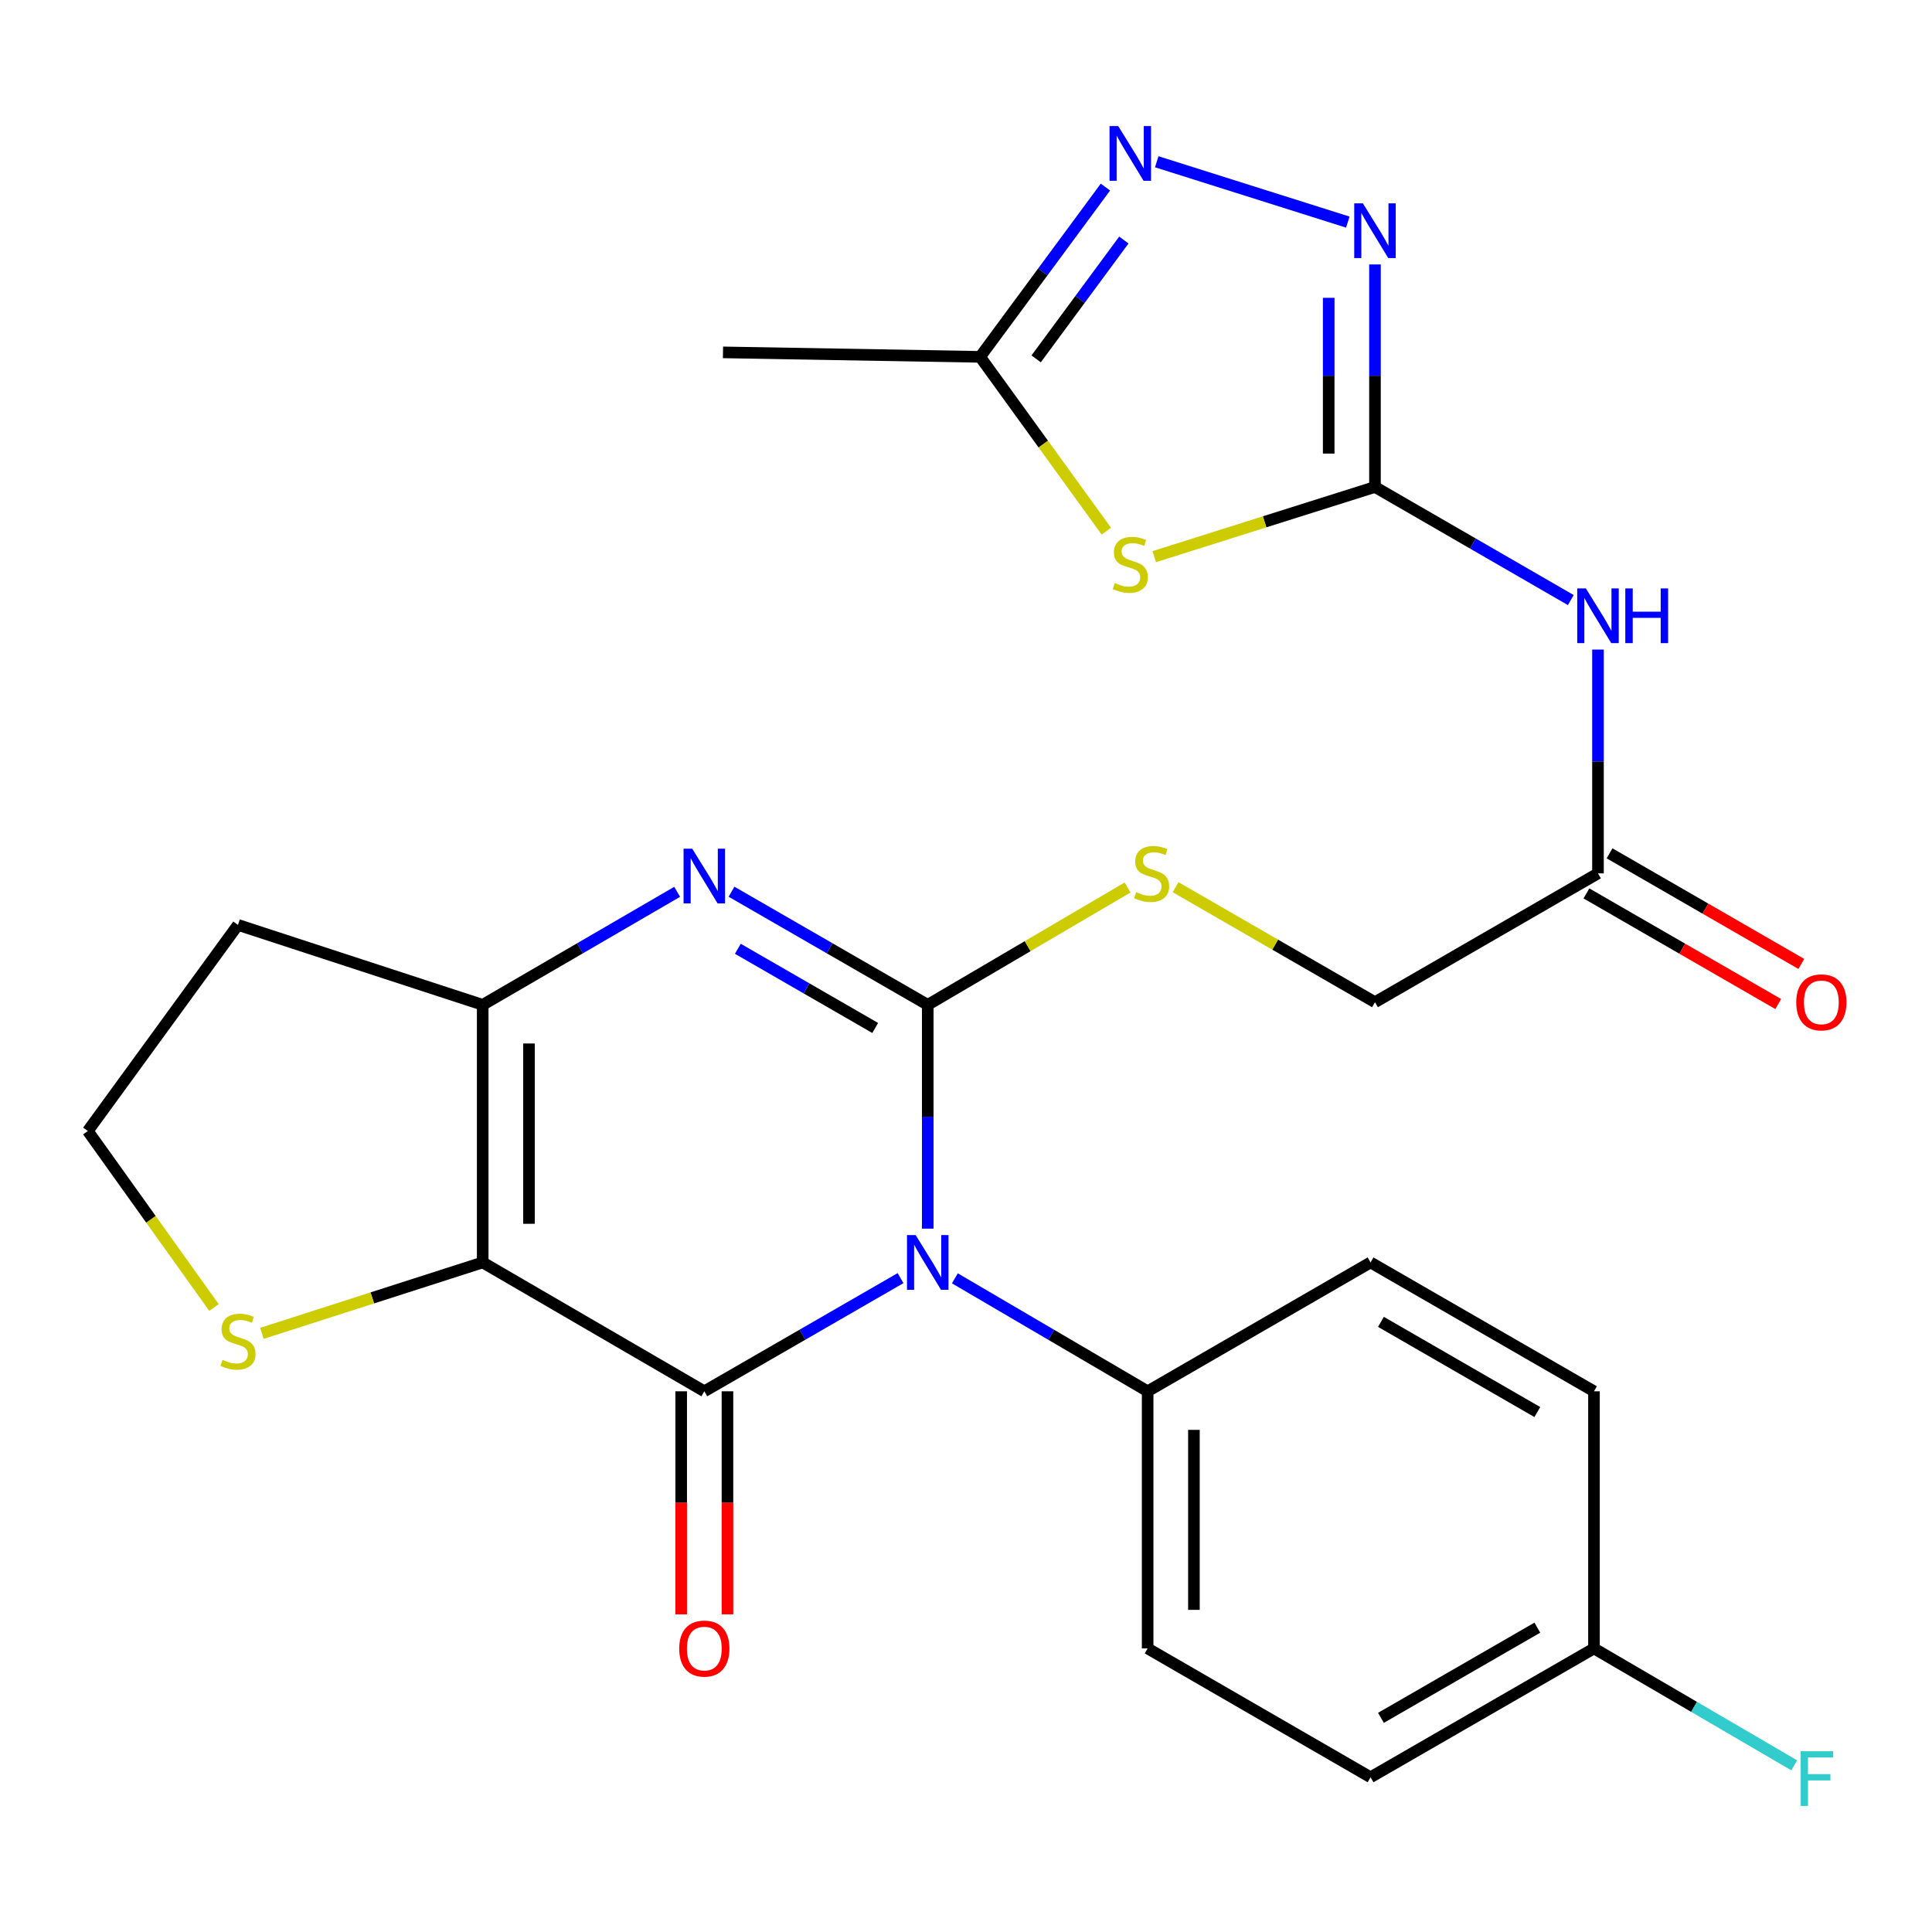 <?xml version='1.0' encoding='iso-8859-1'?>
<svg version='1.1' baseProfile='full'
              xmlns='http://www.w3.org/2000/svg'
                      xmlns:rdkit='http://www.rdkit.org/xml'
                      xmlns:xlink='http://www.w3.org/1999/xlink'
                  xml:space='preserve'
width='1000px' height='1000px' viewBox='0 0 1000 1000'>
<!-- END OF HEADER -->
<rect style='opacity:1.0;fill:#FFFFFF;stroke:none' width='1000' height='1000' x='0' y='0'> </rect>
<path class='bond-0' d='M 480.199,635.943 L 480.199,578.025' style='fill:none;fill-rule:evenodd;stroke:#0000FF;stroke-width:6px;stroke-linecap:butt;stroke-linejoin:miter;stroke-opacity:1' />
<path class='bond-0' d='M 480.199,578.025 L 480.199,520.108' style='fill:none;fill-rule:evenodd;stroke:#000000;stroke-width:6px;stroke-linecap:butt;stroke-linejoin:miter;stroke-opacity:1' />
<path class='bond-1' d='M 466.121,661.555 L 415.339,690.844' style='fill:none;fill-rule:evenodd;stroke:#0000FF;stroke-width:6px;stroke-linecap:butt;stroke-linejoin:miter;stroke-opacity:1' />
<path class='bond-1' d='M 415.339,690.844 L 364.556,720.133' style='fill:none;fill-rule:evenodd;stroke:#000000;stroke-width:6px;stroke-linecap:butt;stroke-linejoin:miter;stroke-opacity:1' />
<path class='bond-13' d='M 494.237,661.662 L 544.128,690.898' style='fill:none;fill-rule:evenodd;stroke:#0000FF;stroke-width:6px;stroke-linecap:butt;stroke-linejoin:miter;stroke-opacity:1' />
<path class='bond-13' d='M 544.128,690.898 L 594.018,720.133' style='fill:none;fill-rule:evenodd;stroke:#000000;stroke-width:6px;stroke-linecap:butt;stroke-linejoin:miter;stroke-opacity:1' />
<path class='bond-3' d='M 480.199,520.108 L 429.416,490.83' style='fill:none;fill-rule:evenodd;stroke:#000000;stroke-width:6px;stroke-linecap:butt;stroke-linejoin:miter;stroke-opacity:1' />
<path class='bond-3' d='M 429.416,490.83 L 378.633,461.553' style='fill:none;fill-rule:evenodd;stroke:#0000FF;stroke-width:6px;stroke-linecap:butt;stroke-linejoin:miter;stroke-opacity:1' />
<path class='bond-3' d='M 453,532.076 L 417.452,511.582' style='fill:none;fill-rule:evenodd;stroke:#000000;stroke-width:6px;stroke-linecap:butt;stroke-linejoin:miter;stroke-opacity:1' />
<path class='bond-3' d='M 417.452,511.582 L 381.904,491.088' style='fill:none;fill-rule:evenodd;stroke:#0000FF;stroke-width:6px;stroke-linecap:butt;stroke-linejoin:miter;stroke-opacity:1' />
<path class='bond-11' d='M 480.199,520.108 L 531.914,489.733' style='fill:none;fill-rule:evenodd;stroke:#000000;stroke-width:6px;stroke-linecap:butt;stroke-linejoin:miter;stroke-opacity:1' />
<path class='bond-11' d='M 531.914,489.733 L 583.628,459.359' style='fill:none;fill-rule:evenodd;stroke:#CCCC00;stroke-width:6px;stroke-linecap:butt;stroke-linejoin:miter;stroke-opacity:1' />
<path class='bond-2' d='M 364.556,720.133 L 249.845,653.436' style='fill:none;fill-rule:evenodd;stroke:#000000;stroke-width:6px;stroke-linecap:butt;stroke-linejoin:miter;stroke-opacity:1' />
<path class='bond-15' d='M 352.579,720.133 L 352.579,777.854' style='fill:none;fill-rule:evenodd;stroke:#000000;stroke-width:6px;stroke-linecap:butt;stroke-linejoin:miter;stroke-opacity:1' />
<path class='bond-15' d='M 352.579,777.854 L 352.579,835.575' style='fill:none;fill-rule:evenodd;stroke:#FF0000;stroke-width:6px;stroke-linecap:butt;stroke-linejoin:miter;stroke-opacity:1' />
<path class='bond-15' d='M 376.533,720.133 L 376.533,777.854' style='fill:none;fill-rule:evenodd;stroke:#000000;stroke-width:6px;stroke-linecap:butt;stroke-linejoin:miter;stroke-opacity:1' />
<path class='bond-15' d='M 376.533,777.854 L 376.533,835.575' style='fill:none;fill-rule:evenodd;stroke:#FF0000;stroke-width:6px;stroke-linecap:butt;stroke-linejoin:miter;stroke-opacity:1' />
<path class='bond-4' d='M 249.845,653.436 L 249.845,520.108' style='fill:none;fill-rule:evenodd;stroke:#000000;stroke-width:6px;stroke-linecap:butt;stroke-linejoin:miter;stroke-opacity:1' />
<path class='bond-4' d='M 273.799,633.437 L 273.799,540.107' style='fill:none;fill-rule:evenodd;stroke:#000000;stroke-width:6px;stroke-linecap:butt;stroke-linejoin:miter;stroke-opacity:1' />
<path class='bond-12' d='M 249.845,653.436 L 192.711,671.79' style='fill:none;fill-rule:evenodd;stroke:#000000;stroke-width:6px;stroke-linecap:butt;stroke-linejoin:miter;stroke-opacity:1' />
<path class='bond-12' d='M 192.711,671.79 L 135.577,690.145' style='fill:none;fill-rule:evenodd;stroke:#CCCC00;stroke-width:6px;stroke-linecap:butt;stroke-linejoin:miter;stroke-opacity:1' />
<path class='bond-28' d='M 350.499,461.607 L 300.172,490.857' style='fill:none;fill-rule:evenodd;stroke:#0000FF;stroke-width:6px;stroke-linecap:butt;stroke-linejoin:miter;stroke-opacity:1' />
<path class='bond-28' d='M 300.172,490.857 L 249.845,520.108' style='fill:none;fill-rule:evenodd;stroke:#000000;stroke-width:6px;stroke-linecap:butt;stroke-linejoin:miter;stroke-opacity:1' />
<path class='bond-17' d='M 249.845,520.108 L 123.171,478.735' style='fill:none;fill-rule:evenodd;stroke:#000000;stroke-width:6px;stroke-linecap:butt;stroke-linejoin:miter;stroke-opacity:1' />
<path class='bond-5' d='M 711.684,252.054 L 762.362,281.325' style='fill:none;fill-rule:evenodd;stroke:#000000;stroke-width:6px;stroke-linecap:butt;stroke-linejoin:miter;stroke-opacity:1' />
<path class='bond-5' d='M 762.362,281.325 L 813.041,310.596' style='fill:none;fill-rule:evenodd;stroke:#0000FF;stroke-width:6px;stroke-linecap:butt;stroke-linejoin:miter;stroke-opacity:1' />
<path class='bond-6' d='M 711.684,252.054 L 654.56,270.091' style='fill:none;fill-rule:evenodd;stroke:#000000;stroke-width:6px;stroke-linecap:butt;stroke-linejoin:miter;stroke-opacity:1' />
<path class='bond-6' d='M 654.56,270.091 L 597.436,288.128' style='fill:none;fill-rule:evenodd;stroke:#CCCC00;stroke-width:6px;stroke-linecap:butt;stroke-linejoin:miter;stroke-opacity:1' />
<path class='bond-7' d='M 711.684,252.054 L 711.684,194.467' style='fill:none;fill-rule:evenodd;stroke:#000000;stroke-width:6px;stroke-linecap:butt;stroke-linejoin:miter;stroke-opacity:1' />
<path class='bond-7' d='M 711.684,194.467 L 711.684,136.88' style='fill:none;fill-rule:evenodd;stroke:#0000FF;stroke-width:6px;stroke-linecap:butt;stroke-linejoin:miter;stroke-opacity:1' />
<path class='bond-7' d='M 687.73,234.778 L 687.73,194.467' style='fill:none;fill-rule:evenodd;stroke:#000000;stroke-width:6px;stroke-linecap:butt;stroke-linejoin:miter;stroke-opacity:1' />
<path class='bond-7' d='M 687.73,194.467 L 687.73,154.156' style='fill:none;fill-rule:evenodd;stroke:#0000FF;stroke-width:6px;stroke-linecap:butt;stroke-linejoin:miter;stroke-opacity:1' />
<path class='bond-10' d='M 572.642,274.929 L 539.974,229.817' style='fill:none;fill-rule:evenodd;stroke:#CCCC00;stroke-width:6px;stroke-linecap:butt;stroke-linejoin:miter;stroke-opacity:1' />
<path class='bond-10' d='M 539.974,229.817 L 507.306,184.704' style='fill:none;fill-rule:evenodd;stroke:#000000;stroke-width:6px;stroke-linecap:butt;stroke-linejoin:miter;stroke-opacity:1' />
<path class='bond-8' d='M 697.623,114.963 L 598.727,83.726' style='fill:none;fill-rule:evenodd;stroke:#0000FF;stroke-width:6px;stroke-linecap:butt;stroke-linejoin:miter;stroke-opacity:1' />
<path class='bond-30' d='M 572.168,96.834 L 539.737,140.769' style='fill:none;fill-rule:evenodd;stroke:#0000FF;stroke-width:6px;stroke-linecap:butt;stroke-linejoin:miter;stroke-opacity:1' />
<path class='bond-30' d='M 539.737,140.769 L 507.306,184.704' style='fill:none;fill-rule:evenodd;stroke:#000000;stroke-width:6px;stroke-linecap:butt;stroke-linejoin:miter;stroke-opacity:1' />
<path class='bond-30' d='M 581.711,124.24 L 559.009,154.995' style='fill:none;fill-rule:evenodd;stroke:#0000FF;stroke-width:6px;stroke-linecap:butt;stroke-linejoin:miter;stroke-opacity:1' />
<path class='bond-30' d='M 559.009,154.995 L 536.307,185.749' style='fill:none;fill-rule:evenodd;stroke:#000000;stroke-width:6px;stroke-linecap:butt;stroke-linejoin:miter;stroke-opacity:1' />
<path class='bond-9' d='M 827.113,336.218 L 827.113,394.135' style='fill:none;fill-rule:evenodd;stroke:#0000FF;stroke-width:6px;stroke-linecap:butt;stroke-linejoin:miter;stroke-opacity:1' />
<path class='bond-9' d='M 827.113,394.135 L 827.113,452.053' style='fill:none;fill-rule:evenodd;stroke:#000000;stroke-width:6px;stroke-linecap:butt;stroke-linejoin:miter;stroke-opacity:1' />
<path class='bond-26' d='M 507.306,184.704 L 374.218,182.389' style='fill:none;fill-rule:evenodd;stroke:#000000;stroke-width:6px;stroke-linecap:butt;stroke-linejoin:miter;stroke-opacity:1' />
<path class='bond-18' d='M 608.484,459.215 L 660.084,488.976' style='fill:none;fill-rule:evenodd;stroke:#CCCC00;stroke-width:6px;stroke-linecap:butt;stroke-linejoin:miter;stroke-opacity:1' />
<path class='bond-18' d='M 660.084,488.976 L 711.684,518.737' style='fill:none;fill-rule:evenodd;stroke:#000000;stroke-width:6px;stroke-linecap:butt;stroke-linejoin:miter;stroke-opacity:1' />
<path class='bond-21' d='M 110.75,676.754 L 78.102,631.081' style='fill:none;fill-rule:evenodd;stroke:#CCCC00;stroke-width:6px;stroke-linecap:butt;stroke-linejoin:miter;stroke-opacity:1' />
<path class='bond-21' d='M 78.102,631.081 L 45.455,585.408' style='fill:none;fill-rule:evenodd;stroke:#000000;stroke-width:6px;stroke-linecap:butt;stroke-linejoin:miter;stroke-opacity:1' />
<path class='bond-19' d='M 594.018,720.133 L 594.018,853.222' style='fill:none;fill-rule:evenodd;stroke:#000000;stroke-width:6px;stroke-linecap:butt;stroke-linejoin:miter;stroke-opacity:1' />
<path class='bond-19' d='M 617.972,740.097 L 617.972,833.259' style='fill:none;fill-rule:evenodd;stroke:#000000;stroke-width:6px;stroke-linecap:butt;stroke-linejoin:miter;stroke-opacity:1' />
<path class='bond-20' d='M 594.018,720.133 L 709.395,653.436' style='fill:none;fill-rule:evenodd;stroke:#000000;stroke-width:6px;stroke-linecap:butt;stroke-linejoin:miter;stroke-opacity:1' />
<path class='bond-14' d='M 827.113,452.053 L 711.684,518.737' style='fill:none;fill-rule:evenodd;stroke:#000000;stroke-width:6px;stroke-linecap:butt;stroke-linejoin:miter;stroke-opacity:1' />
<path class='bond-16' d='M 821.129,462.428 L 870.769,491.058' style='fill:none;fill-rule:evenodd;stroke:#000000;stroke-width:6px;stroke-linecap:butt;stroke-linejoin:miter;stroke-opacity:1' />
<path class='bond-16' d='M 870.769,491.058 L 920.409,519.689' style='fill:none;fill-rule:evenodd;stroke:#FF0000;stroke-width:6px;stroke-linecap:butt;stroke-linejoin:miter;stroke-opacity:1' />
<path class='bond-16' d='M 833.097,441.678 L 882.737,470.309' style='fill:none;fill-rule:evenodd;stroke:#000000;stroke-width:6px;stroke-linecap:butt;stroke-linejoin:miter;stroke-opacity:1' />
<path class='bond-16' d='M 882.737,470.309 L 932.376,498.94' style='fill:none;fill-rule:evenodd;stroke:#FF0000;stroke-width:6px;stroke-linecap:butt;stroke-linejoin:miter;stroke-opacity:1' />
<path class='bond-29' d='M 123.171,478.735 L 45.455,585.408' style='fill:none;fill-rule:evenodd;stroke:#000000;stroke-width:6px;stroke-linecap:butt;stroke-linejoin:miter;stroke-opacity:1' />
<path class='bond-24' d='M 594.018,853.222 L 709.395,919.906' style='fill:none;fill-rule:evenodd;stroke:#000000;stroke-width:6px;stroke-linecap:butt;stroke-linejoin:miter;stroke-opacity:1' />
<path class='bond-23' d='M 709.395,653.436 L 825.037,720.133' style='fill:none;fill-rule:evenodd;stroke:#000000;stroke-width:6px;stroke-linecap:butt;stroke-linejoin:miter;stroke-opacity:1' />
<path class='bond-23' d='M 714.774,684.19 L 795.723,730.879' style='fill:none;fill-rule:evenodd;stroke:#000000;stroke-width:6px;stroke-linecap:butt;stroke-linejoin:miter;stroke-opacity:1' />
<path class='bond-22' d='M 825.037,853.222 L 825.037,720.133' style='fill:none;fill-rule:evenodd;stroke:#000000;stroke-width:6px;stroke-linecap:butt;stroke-linejoin:miter;stroke-opacity:1' />
<path class='bond-25' d='M 825.037,853.222 L 876.858,883.477' style='fill:none;fill-rule:evenodd;stroke:#000000;stroke-width:6px;stroke-linecap:butt;stroke-linejoin:miter;stroke-opacity:1' />
<path class='bond-25' d='M 876.858,883.477 L 928.68,913.732' style='fill:none;fill-rule:evenodd;stroke:#33CCCC;stroke-width:6px;stroke-linecap:butt;stroke-linejoin:miter;stroke-opacity:1' />
<path class='bond-27' d='M 825.037,853.222 L 709.395,919.906' style='fill:none;fill-rule:evenodd;stroke:#000000;stroke-width:6px;stroke-linecap:butt;stroke-linejoin:miter;stroke-opacity:1' />
<path class='bond-27' d='M 795.725,842.474 L 714.775,889.153' style='fill:none;fill-rule:evenodd;stroke:#000000;stroke-width:6px;stroke-linecap:butt;stroke-linejoin:miter;stroke-opacity:1' />
<path  class='atom-0' d='M 473.939 639.276
L 483.219 654.276
Q 484.139 655.756, 485.619 658.436
Q 487.099 661.116, 487.179 661.276
L 487.179 639.276
L 490.939 639.276
L 490.939 667.596
L 487.059 667.596
L 477.099 651.196
Q 475.939 649.276, 474.699 647.076
Q 473.499 644.876, 473.139 644.196
L 473.139 667.596
L 469.459 667.596
L 469.459 639.276
L 473.939 639.276
' fill='#0000FF'/>
<path  class='atom-4' d='M 358.296 439.277
L 367.576 454.277
Q 368.496 455.757, 369.976 458.437
Q 371.456 461.117, 371.536 461.277
L 371.536 439.277
L 375.296 439.277
L 375.296 467.597
L 371.416 467.597
L 361.456 451.197
Q 360.296 449.277, 359.056 447.077
Q 357.856 444.877, 357.496 444.197
L 357.496 467.597
L 353.816 467.597
L 353.816 439.277
L 358.296 439.277
' fill='#0000FF'/>
<path  class='atom-7' d='M 577.036 301.763
Q 577.356 301.883, 578.676 302.443
Q 579.996 303.003, 581.436 303.363
Q 582.916 303.683, 584.356 303.683
Q 587.036 303.683, 588.596 302.403
Q 590.156 301.083, 590.156 298.803
Q 590.156 297.243, 589.356 296.283
Q 588.596 295.323, 587.396 294.803
Q 586.196 294.283, 584.196 293.683
Q 581.676 292.923, 580.156 292.203
Q 578.676 291.483, 577.596 289.963
Q 576.556 288.443, 576.556 285.883
Q 576.556 282.323, 578.956 280.123
Q 581.396 277.923, 586.196 277.923
Q 589.476 277.923, 593.196 279.483
L 592.276 282.563
Q 588.876 281.163, 586.316 281.163
Q 583.556 281.163, 582.036 282.323
Q 580.516 283.443, 580.556 285.403
Q 580.556 286.923, 581.316 287.843
Q 582.116 288.763, 583.236 289.283
Q 584.396 289.803, 586.316 290.403
Q 588.876 291.203, 590.396 292.003
Q 591.916 292.803, 592.996 294.443
Q 594.116 296.043, 594.116 298.803
Q 594.116 302.723, 591.476 304.843
Q 588.876 306.923, 584.516 306.923
Q 581.996 306.923, 580.076 306.363
Q 578.196 305.843, 575.956 304.923
L 577.036 301.763
' fill='#CCCC00'/>
<path  class='atom-8' d='M 705.424 105.244
L 714.704 120.244
Q 715.624 121.724, 717.104 124.404
Q 718.584 127.084, 718.664 127.244
L 718.664 105.244
L 722.424 105.244
L 722.424 133.564
L 718.544 133.564
L 708.584 117.164
Q 707.424 115.244, 706.184 113.044
Q 704.984 110.844, 704.624 110.164
L 704.624 133.564
L 700.944 133.564
L 700.944 105.244
L 705.424 105.244
' fill='#0000FF'/>
<path  class='atom-9' d='M 578.776 65.242
L 588.056 80.242
Q 588.976 81.722, 590.456 84.402
Q 591.936 87.082, 592.016 87.242
L 592.016 65.242
L 595.776 65.242
L 595.776 93.562
L 591.896 93.562
L 581.936 77.162
Q 580.776 75.242, 579.536 73.042
Q 578.336 70.842, 577.976 70.162
L 577.976 93.562
L 574.296 93.562
L 574.296 65.242
L 578.776 65.242
' fill='#0000FF'/>
<path  class='atom-10' d='M 820.853 304.565
L 830.133 319.565
Q 831.053 321.045, 832.533 323.725
Q 834.013 326.405, 834.093 326.565
L 834.093 304.565
L 837.853 304.565
L 837.853 332.885
L 833.973 332.885
L 824.013 316.485
Q 822.853 314.565, 821.613 312.365
Q 820.413 310.165, 820.053 309.485
L 820.053 332.885
L 816.373 332.885
L 816.373 304.565
L 820.853 304.565
' fill='#0000FF'/>
<path  class='atom-10' d='M 841.253 304.565
L 845.093 304.565
L 845.093 316.605
L 859.573 316.605
L 859.573 304.565
L 863.413 304.565
L 863.413 332.885
L 859.573 332.885
L 859.573 319.805
L 845.093 319.805
L 845.093 332.885
L 841.253 332.885
L 841.253 304.565
' fill='#0000FF'/>
<path  class='atom-12' d='M 588.068 461.773
Q 588.388 461.893, 589.708 462.453
Q 591.028 463.013, 592.468 463.373
Q 593.948 463.693, 595.388 463.693
Q 598.068 463.693, 599.628 462.413
Q 601.188 461.093, 601.188 458.813
Q 601.188 457.253, 600.388 456.293
Q 599.628 455.333, 598.428 454.813
Q 597.228 454.293, 595.228 453.693
Q 592.708 452.933, 591.188 452.213
Q 589.708 451.493, 588.628 449.973
Q 587.588 448.453, 587.588 445.893
Q 587.588 442.333, 589.988 440.133
Q 592.428 437.933, 597.228 437.933
Q 600.508 437.933, 604.228 439.493
L 603.308 442.573
Q 599.908 441.173, 597.348 441.173
Q 594.588 441.173, 593.068 442.333
Q 591.548 443.453, 591.588 445.413
Q 591.588 446.933, 592.348 447.853
Q 593.148 448.773, 594.268 449.293
Q 595.428 449.813, 597.348 450.413
Q 599.908 451.213, 601.428 452.013
Q 602.948 452.813, 604.028 454.453
Q 605.148 456.053, 605.148 458.813
Q 605.148 462.733, 602.508 464.853
Q 599.908 466.933, 595.548 466.933
Q 593.028 466.933, 591.108 466.373
Q 589.228 465.853, 586.988 464.933
L 588.068 461.773
' fill='#CCCC00'/>
<path  class='atom-13' d='M 115.171 703.851
Q 115.491 703.971, 116.811 704.531
Q 118.131 705.091, 119.571 705.451
Q 121.051 705.771, 122.491 705.771
Q 125.171 705.771, 126.731 704.491
Q 128.291 703.171, 128.291 700.891
Q 128.291 699.331, 127.491 698.371
Q 126.731 697.411, 125.531 696.891
Q 124.331 696.371, 122.331 695.771
Q 119.811 695.011, 118.291 694.291
Q 116.811 693.571, 115.731 692.051
Q 114.691 690.531, 114.691 687.971
Q 114.691 684.411, 117.091 682.211
Q 119.531 680.011, 124.331 680.011
Q 127.611 680.011, 131.331 681.571
L 130.411 684.651
Q 127.011 683.251, 124.451 683.251
Q 121.691 683.251, 120.171 684.411
Q 118.651 685.531, 118.691 687.491
Q 118.691 689.011, 119.451 689.931
Q 120.251 690.851, 121.371 691.371
Q 122.531 691.891, 124.451 692.491
Q 127.011 693.291, 128.531 694.091
Q 130.051 694.891, 131.131 696.531
Q 132.251 698.131, 132.251 700.891
Q 132.251 704.811, 129.611 706.931
Q 127.011 709.011, 122.651 709.011
Q 120.131 709.011, 118.211 708.451
Q 116.331 707.931, 114.091 707.011
L 115.171 703.851
' fill='#CCCC00'/>
<path  class='atom-16' d='M 351.556 853.302
Q 351.556 846.502, 354.916 842.702
Q 358.276 838.902, 364.556 838.902
Q 370.836 838.902, 374.196 842.702
Q 377.556 846.502, 377.556 853.302
Q 377.556 860.182, 374.156 864.102
Q 370.756 867.982, 364.556 867.982
Q 358.316 867.982, 354.916 864.102
Q 351.556 860.222, 351.556 853.302
M 364.556 864.782
Q 368.876 864.782, 371.196 861.902
Q 373.556 858.982, 373.556 853.302
Q 373.556 847.742, 371.196 844.942
Q 368.876 842.102, 364.556 842.102
Q 360.236 842.102, 357.876 844.902
Q 355.556 847.702, 355.556 853.302
Q 355.556 859.022, 357.876 861.902
Q 360.236 864.782, 364.556 864.782
' fill='#FF0000'/>
<path  class='atom-17' d='M 929.729 518.817
Q 929.729 512.017, 933.089 508.217
Q 936.449 504.417, 942.729 504.417
Q 949.009 504.417, 952.369 508.217
Q 955.729 512.017, 955.729 518.817
Q 955.729 525.697, 952.329 529.617
Q 948.929 533.497, 942.729 533.497
Q 936.489 533.497, 933.089 529.617
Q 929.729 525.737, 929.729 518.817
M 942.729 530.297
Q 947.049 530.297, 949.369 527.417
Q 951.729 524.497, 951.729 518.817
Q 951.729 513.257, 949.369 510.457
Q 947.049 507.617, 942.729 507.617
Q 938.409 507.617, 936.049 510.417
Q 933.729 513.217, 933.729 518.817
Q 933.729 524.537, 936.049 527.417
Q 938.409 530.297, 942.729 530.297
' fill='#FF0000'/>
<path  class='atom-26' d='M 932.02 906.438
L 948.86 906.438
L 948.86 909.678
L 935.82 909.678
L 935.82 918.278
L 947.42 918.278
L 947.42 921.558
L 935.82 921.558
L 935.82 934.758
L 932.02 934.758
L 932.02 906.438
' fill='#33CCCC'/>
</svg>
